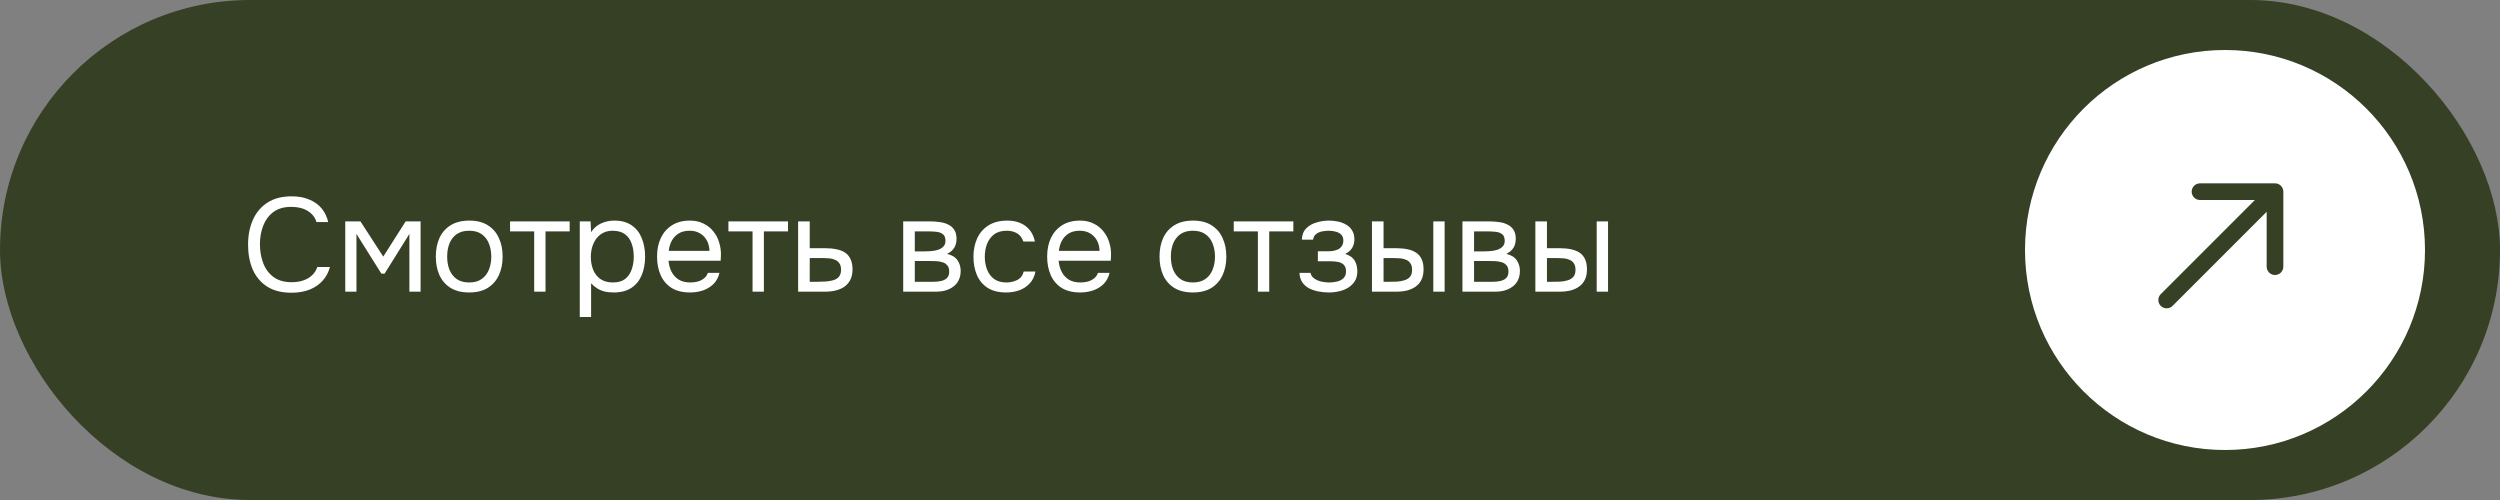 <?xml version="1.0" encoding="UTF-8"?> <svg xmlns="http://www.w3.org/2000/svg" width="300" height="60" viewBox="0 0 300 60" fill="none"><rect x="0" y="0" width="300" height="60" fill="#808080" stroke="none"/><rect width="300" height="60" rx="30" fill="#364025"></rect><path d="M34.968 35.128C33.805 35.128 32.835 34.883 32.056 34.392C31.288 33.891 30.712 33.208 30.328 32.344C29.955 31.469 29.768 30.472 29.768 29.352C29.768 28.243 29.96 27.256 30.344 26.392C30.728 25.517 31.304 24.829 32.072 24.328C32.851 23.816 33.827 23.56 35 23.56C35.832 23.56 36.547 23.693 37.144 23.96C37.752 24.216 38.243 24.573 38.616 25.032C38.989 25.491 39.245 26.029 39.384 26.648H37.976C37.816 26.093 37.469 25.651 36.936 25.32C36.413 24.989 35.752 24.824 34.952 24.824C34.056 24.824 33.331 25.037 32.776 25.464C32.232 25.88 31.832 26.429 31.576 27.112C31.32 27.784 31.192 28.515 31.192 29.304C31.192 30.136 31.325 30.899 31.592 31.592C31.859 32.285 32.275 32.84 32.84 33.256C33.405 33.661 34.125 33.864 35 33.864C35.533 33.864 36.008 33.789 36.424 33.64C36.851 33.491 37.203 33.277 37.48 33C37.768 32.723 37.965 32.403 38.072 32.04H39.592C39.432 32.659 39.144 33.203 38.728 33.672C38.323 34.131 37.805 34.488 37.176 34.744C36.547 35 35.811 35.128 34.968 35.128ZM41.431 35V26.568H43.255L45.991 30.792L48.679 26.568H50.471V35H49.127V28.072L46.151 32.84H45.767L42.775 28.072V35H41.431ZM56.299 35.096C55.413 35.096 54.672 34.915 54.075 34.552C53.477 34.179 53.029 33.667 52.731 33.016C52.443 32.365 52.299 31.624 52.299 30.792C52.299 29.949 52.443 29.208 52.731 28.568C53.029 27.917 53.477 27.405 54.075 27.032C54.672 26.659 55.424 26.472 56.331 26.472C57.216 26.472 57.952 26.659 58.539 27.032C59.136 27.405 59.579 27.917 59.867 28.568C60.166 29.208 60.315 29.949 60.315 30.792C60.315 31.624 60.166 32.365 59.867 33.016C59.568 33.667 59.12 34.179 58.523 34.552C57.936 34.915 57.195 35.096 56.299 35.096ZM56.299 33.896C56.917 33.896 57.419 33.757 57.803 33.48C58.197 33.203 58.486 32.829 58.667 32.36C58.859 31.891 58.955 31.368 58.955 30.792C58.955 30.216 58.859 29.693 58.667 29.224C58.486 28.755 58.197 28.381 57.803 28.104C57.419 27.827 56.917 27.688 56.299 27.688C55.691 27.688 55.19 27.827 54.795 28.104C54.411 28.381 54.123 28.755 53.931 29.224C53.749 29.693 53.659 30.216 53.659 30.792C53.659 31.368 53.749 31.891 53.931 32.36C54.123 32.829 54.411 33.203 54.795 33.48C55.19 33.757 55.691 33.896 56.299 33.896ZM64.103 35V27.768H61.206V26.568H68.359V27.768H65.463V35H64.103ZM69.572 38.04V26.568H70.868L70.932 27.864C71.22 27.405 71.609 27.059 72.1 26.824C72.601 26.589 73.14 26.472 73.716 26.472C74.569 26.472 75.268 26.664 75.812 27.048C76.356 27.421 76.756 27.933 77.012 28.584C77.279 29.235 77.412 29.971 77.412 30.792C77.412 31.613 77.279 32.349 77.012 33C76.745 33.651 76.335 34.163 75.78 34.536C75.225 34.909 74.516 35.096 73.652 35.096C73.225 35.096 72.841 35.053 72.5 34.968C72.159 34.872 71.86 34.739 71.604 34.568C71.348 34.397 71.124 34.205 70.932 33.992V38.04H69.572ZM73.54 33.896C74.159 33.896 74.649 33.757 75.012 33.48C75.375 33.192 75.636 32.813 75.796 32.344C75.967 31.875 76.052 31.357 76.052 30.792C76.052 30.216 75.967 29.693 75.796 29.224C75.636 28.755 75.369 28.381 74.996 28.104C74.623 27.827 74.127 27.688 73.508 27.688C72.953 27.688 72.479 27.832 72.084 28.12C71.7 28.397 71.407 28.776 71.204 29.256C71.001 29.725 70.9 30.243 70.9 30.808C70.9 31.395 70.996 31.923 71.188 32.392C71.38 32.861 71.673 33.229 72.068 33.496C72.463 33.763 72.953 33.896 73.54 33.896ZM82.814 35.096C81.918 35.096 81.176 34.915 80.59 34.552C80.003 34.179 79.566 33.667 79.278 33.016C78.99 32.365 78.846 31.624 78.846 30.792C78.846 29.949 78.995 29.208 79.294 28.568C79.603 27.917 80.051 27.405 80.638 27.032C81.224 26.659 81.944 26.472 82.798 26.472C83.427 26.472 83.976 26.595 84.446 26.84C84.926 27.075 85.32 27.395 85.63 27.8C85.95 28.205 86.179 28.659 86.318 29.16C86.467 29.661 86.531 30.179 86.51 30.712C86.499 30.808 86.494 30.904 86.494 31C86.494 31.096 86.488 31.192 86.478 31.288H80.222C80.264 31.779 80.387 32.221 80.59 32.616C80.792 33.011 81.08 33.325 81.454 33.56C81.827 33.784 82.291 33.896 82.846 33.896C83.123 33.896 83.4 33.864 83.678 33.8C83.966 33.725 84.222 33.603 84.446 33.432C84.68 33.261 84.846 33.032 84.942 32.744H86.334C86.206 33.288 85.966 33.736 85.614 34.088C85.262 34.429 84.84 34.685 84.35 34.856C83.859 35.016 83.347 35.096 82.814 35.096ZM80.254 30.104H85.134C85.123 29.624 85.016 29.203 84.814 28.84C84.611 28.477 84.334 28.195 83.982 27.992C83.64 27.789 83.23 27.688 82.75 27.688C82.227 27.688 81.784 27.8 81.422 28.024C81.07 28.248 80.798 28.541 80.606 28.904C80.414 29.267 80.296 29.667 80.254 30.104ZM90.306 35V27.768H87.41V26.568H94.562V27.768H91.666V35H90.306ZM95.775 35V26.568H97.167V29.784H99.023C99.525 29.784 99.972 29.827 100.367 29.912C100.772 29.987 101.119 30.12 101.407 30.312C101.695 30.504 101.914 30.765 102.063 31.096C102.223 31.416 102.303 31.827 102.303 32.328C102.303 32.787 102.223 33.187 102.063 33.528C101.903 33.859 101.679 34.136 101.391 34.36C101.103 34.573 100.756 34.733 100.351 34.84C99.957 34.947 99.519 35 99.039 35H95.775ZM97.167 33.816H97.967C98.341 33.816 98.698 33.805 99.039 33.784C99.391 33.763 99.711 33.709 99.999 33.624C100.287 33.539 100.511 33.4 100.671 33.208C100.842 33.005 100.927 32.728 100.927 32.376C100.927 32.035 100.858 31.773 100.719 31.592C100.591 31.4 100.42 31.261 100.207 31.176C99.994 31.08 99.759 31.021 99.503 31C99.258 30.979 99.013 30.968 98.767 30.968H97.167V33.816ZM108.385 35V26.568H111.649C112.022 26.568 112.39 26.595 112.753 26.648C113.126 26.691 113.462 26.787 113.761 26.936C114.07 27.075 114.315 27.283 114.497 27.56C114.689 27.837 114.785 28.205 114.785 28.664C114.785 28.941 114.742 29.197 114.657 29.432C114.571 29.656 114.443 29.853 114.273 30.024C114.113 30.195 113.905 30.344 113.649 30.472C114.225 30.6 114.641 30.851 114.897 31.224C115.153 31.597 115.281 32.024 115.281 32.504C115.281 32.931 115.201 33.304 115.041 33.624C114.891 33.933 114.678 34.189 114.401 34.392C114.134 34.595 113.819 34.749 113.457 34.856C113.105 34.952 112.726 35 112.321 35H108.385ZM109.777 33.816H112.001C112.331 33.816 112.641 33.784 112.929 33.72C113.217 33.656 113.451 33.539 113.633 33.368C113.814 33.187 113.905 32.931 113.905 32.6C113.905 32.259 113.825 32.003 113.665 31.832C113.515 31.651 113.318 31.528 113.073 31.464C112.838 31.389 112.582 31.347 112.305 31.336C112.027 31.325 111.766 31.32 111.521 31.32H109.777V33.816ZM109.777 30.168H110.945C111.158 30.168 111.403 30.157 111.681 30.136C111.969 30.115 112.246 30.067 112.513 29.992C112.79 29.907 113.014 29.779 113.185 29.608C113.366 29.437 113.457 29.203 113.457 28.904C113.457 28.509 113.345 28.237 113.121 28.088C112.907 27.928 112.651 27.837 112.353 27.816C112.054 27.784 111.777 27.768 111.521 27.768H109.777V30.168ZM120.735 35.096C119.849 35.096 119.113 34.915 118.527 34.552C117.951 34.179 117.519 33.667 117.231 33.016C116.953 32.365 116.815 31.629 116.815 30.808C116.815 30.008 116.959 29.283 117.247 28.632C117.545 27.971 117.993 27.448 118.591 27.064C119.199 26.669 119.967 26.472 120.895 26.472C121.471 26.472 121.983 26.568 122.431 26.76C122.889 26.952 123.268 27.235 123.567 27.608C123.865 27.971 124.073 28.429 124.191 28.984H122.799C122.639 28.515 122.383 28.184 122.031 27.992C121.689 27.789 121.284 27.688 120.815 27.688C120.175 27.688 119.663 27.837 119.279 28.136C118.895 28.435 118.612 28.824 118.431 29.304C118.26 29.773 118.174 30.275 118.174 30.808C118.174 31.363 118.265 31.875 118.447 32.344C118.628 32.813 118.911 33.192 119.295 33.48C119.679 33.757 120.175 33.896 120.783 33.896C121.231 33.896 121.652 33.8 122.047 33.608C122.452 33.416 122.719 33.075 122.847 32.584H124.255C124.148 33.16 123.919 33.635 123.567 34.008C123.225 34.381 122.804 34.659 122.303 34.84C121.812 35.011 121.289 35.096 120.735 35.096ZM129.626 35.096C128.73 35.096 127.989 34.915 127.402 34.552C126.816 34.179 126.378 33.667 126.09 33.016C125.802 32.365 125.658 31.624 125.658 30.792C125.658 29.949 125.808 29.208 126.106 28.568C126.416 27.917 126.864 27.405 127.45 27.032C128.037 26.659 128.757 26.472 129.61 26.472C130.24 26.472 130.789 26.595 131.258 26.84C131.738 27.075 132.133 27.395 132.442 27.8C132.762 28.205 132.992 28.659 133.13 29.16C133.28 29.661 133.344 30.179 133.322 30.712C133.312 30.808 133.306 30.904 133.306 31C133.306 31.096 133.301 31.192 133.29 31.288H127.034C127.077 31.779 127.2 32.221 127.402 32.616C127.605 33.011 127.893 33.325 128.266 33.56C128.64 33.784 129.104 33.896 129.658 33.896C129.936 33.896 130.213 33.864 130.49 33.8C130.778 33.725 131.034 33.603 131.258 33.432C131.493 33.261 131.658 33.032 131.754 32.744H133.146C133.018 33.288 132.778 33.736 132.426 34.088C132.074 34.429 131.653 34.685 131.162 34.856C130.672 35.016 130.16 35.096 129.626 35.096ZM127.066 30.104H131.946C131.936 29.624 131.829 29.203 131.626 28.84C131.424 28.477 131.146 28.195 130.794 27.992C130.453 27.789 130.042 27.688 129.562 27.688C129.04 27.688 128.597 27.8 128.234 28.024C127.882 28.248 127.61 28.541 127.418 28.904C127.226 29.267 127.109 29.667 127.066 30.104ZM143.143 35.096C142.257 35.096 141.516 34.915 140.919 34.552C140.321 34.179 139.873 33.667 139.575 33.016C139.287 32.365 139.143 31.624 139.143 30.792C139.143 29.949 139.287 29.208 139.575 28.568C139.873 27.917 140.321 27.405 140.919 27.032C141.516 26.659 142.268 26.472 143.175 26.472C144.06 26.472 144.796 26.659 145.383 27.032C145.98 27.405 146.423 27.917 146.711 28.568C147.009 29.208 147.159 29.949 147.159 30.792C147.159 31.624 147.009 32.365 146.711 33.016C146.412 33.667 145.964 34.179 145.367 34.552C144.78 34.915 144.039 35.096 143.143 35.096ZM143.143 33.896C143.761 33.896 144.263 33.757 144.647 33.48C145.041 33.203 145.329 32.829 145.511 32.36C145.703 31.891 145.799 31.368 145.799 30.792C145.799 30.216 145.703 29.693 145.511 29.224C145.329 28.755 145.041 28.381 144.647 28.104C144.263 27.827 143.761 27.688 143.143 27.688C142.535 27.688 142.033 27.827 141.639 28.104C141.255 28.381 140.967 28.755 140.775 29.224C140.593 29.693 140.503 30.216 140.503 30.792C140.503 31.368 140.593 31.891 140.775 32.36C140.967 32.829 141.255 33.203 141.639 33.48C142.033 33.757 142.535 33.896 143.143 33.896ZM150.946 35V27.768H148.05V26.568H155.202V27.768H152.306V35H150.946ZM159.472 35.096C159.066 35.096 158.661 35.059 158.256 34.984C157.85 34.909 157.472 34.787 157.12 34.616C156.778 34.435 156.501 34.195 156.288 33.896C156.074 33.587 155.957 33.203 155.936 32.744H157.264C157.317 33.032 157.472 33.261 157.728 33.432C157.984 33.603 158.272 33.725 158.592 33.8C158.922 33.864 159.216 33.896 159.472 33.896C159.77 33.896 160.074 33.864 160.384 33.8C160.704 33.736 160.97 33.608 161.184 33.416C161.408 33.224 161.52 32.941 161.52 32.568C161.52 32.205 161.429 31.939 161.248 31.768C161.077 31.597 160.848 31.485 160.56 31.432C160.282 31.379 159.978 31.352 159.648 31.352H158.144V30.152H159.376C159.578 30.152 159.786 30.136 160 30.104C160.213 30.061 160.41 29.997 160.592 29.912C160.773 29.816 160.917 29.683 161.024 29.512C161.141 29.341 161.2 29.123 161.2 28.856C161.2 28.557 161.114 28.323 160.944 28.152C160.773 27.981 160.554 27.864 160.288 27.8C160.021 27.725 159.749 27.688 159.472 27.688C159.216 27.688 158.944 27.715 158.656 27.768C158.378 27.821 158.138 27.928 157.936 28.088C157.733 28.237 157.61 28.461 157.568 28.76H156.224C156.245 28.184 156.421 27.731 156.752 27.4C157.082 27.069 157.493 26.835 157.984 26.696C158.474 26.547 158.965 26.472 159.456 26.472C159.829 26.472 160.197 26.509 160.56 26.584C160.922 26.659 161.253 26.787 161.552 26.968C161.85 27.139 162.085 27.368 162.256 27.656C162.437 27.944 162.528 28.301 162.528 28.728C162.528 29.112 162.437 29.453 162.256 29.752C162.074 30.051 161.797 30.291 161.424 30.472C161.968 30.643 162.346 30.909 162.56 31.272C162.773 31.635 162.88 32.067 162.88 32.568C162.88 33.016 162.784 33.4 162.592 33.72C162.4 34.029 162.138 34.291 161.808 34.504C161.488 34.707 161.125 34.856 160.72 34.952C160.314 35.048 159.898 35.096 159.472 35.096ZM164.635 35V26.568H166.027V29.784H167.547C168.048 29.784 168.501 29.827 168.907 29.912C169.312 29.997 169.659 30.136 169.947 30.328C170.235 30.52 170.453 30.781 170.603 31.112C170.752 31.432 170.827 31.837 170.827 32.328C170.827 32.797 170.747 33.203 170.587 33.544C170.427 33.885 170.197 34.163 169.899 34.376C169.611 34.589 169.264 34.749 168.859 34.856C168.464 34.952 168.032 35 167.562 35H164.635ZM166.027 33.816H166.475C166.848 33.816 167.211 33.811 167.562 33.8C167.915 33.779 168.229 33.725 168.507 33.64C168.795 33.555 169.024 33.416 169.195 33.224C169.365 33.021 169.451 32.739 169.451 32.376C169.451 32.035 169.381 31.773 169.243 31.592C169.115 31.4 168.944 31.261 168.731 31.176C168.517 31.08 168.283 31.021 168.027 31C167.781 30.979 167.536 30.968 167.291 30.968H166.027V33.816ZM171.995 35V26.568H173.355V35H171.995ZM175.494 35V26.568H178.758C179.131 26.568 179.499 26.595 179.862 26.648C180.235 26.691 180.571 26.787 180.87 26.936C181.179 27.075 181.425 27.283 181.606 27.56C181.798 27.837 181.894 28.205 181.894 28.664C181.894 28.941 181.851 29.197 181.766 29.432C181.681 29.656 181.553 29.853 181.382 30.024C181.222 30.195 181.014 30.344 180.758 30.472C181.334 30.6 181.75 30.851 182.006 31.224C182.262 31.597 182.39 32.024 182.39 32.504C182.39 32.931 182.31 33.304 182.15 33.624C182.001 33.933 181.787 34.189 181.51 34.392C181.243 34.595 180.929 34.749 180.566 34.856C180.214 34.952 179.835 35 179.43 35H175.494ZM176.886 33.816H179.11C179.441 33.816 179.75 33.784 180.038 33.72C180.326 33.656 180.561 33.539 180.742 33.368C180.923 33.187 181.014 32.931 181.014 32.6C181.014 32.259 180.934 32.003 180.774 31.832C180.625 31.651 180.427 31.528 180.182 31.464C179.947 31.389 179.691 31.347 179.414 31.336C179.137 31.325 178.875 31.32 178.63 31.32H176.886V33.816ZM176.886 30.168H178.054C178.267 30.168 178.513 30.157 178.79 30.136C179.078 30.115 179.355 30.067 179.622 29.992C179.899 29.907 180.123 29.779 180.294 29.608C180.475 29.437 180.566 29.203 180.566 28.904C180.566 28.509 180.454 28.237 180.23 28.088C180.017 27.928 179.761 27.837 179.462 27.816C179.163 27.784 178.886 27.768 178.63 27.768H176.886V30.168ZM184.244 35V26.568H185.636V29.784H187.156C187.657 29.784 188.111 29.827 188.516 29.912C188.921 29.997 189.268 30.136 189.556 30.328C189.844 30.52 190.063 30.781 190.212 31.112C190.361 31.432 190.436 31.837 190.436 32.328C190.436 32.797 190.356 33.203 190.196 33.544C190.036 33.885 189.807 34.163 189.508 34.376C189.22 34.589 188.873 34.749 188.468 34.856C188.073 34.952 187.641 35 187.172 35H184.244ZM185.636 33.816H186.084C186.457 33.816 186.82 33.811 187.172 33.8C187.524 33.779 187.839 33.725 188.116 33.64C188.404 33.555 188.633 33.416 188.804 33.224C188.975 33.021 189.06 32.739 189.06 32.376C189.06 32.035 188.991 31.773 188.852 31.592C188.724 31.4 188.553 31.261 188.34 31.176C188.127 31.08 187.892 31.021 187.636 31C187.391 30.979 187.145 30.968 186.9 30.968H185.636V33.816ZM191.604 35V26.568H192.964V35H191.604Z" fill="white"></path><circle cx="267" cy="30" r="24" fill="white"></circle><path d="M259.293 35.293C258.902 35.683 258.902 36.317 259.293 36.707C259.683 37.098 260.317 37.098 260.707 36.707L259.293 35.293ZM274 23C274 22.448 273.552 22 273 22L264 22C263.448 22 263 22.448 263 23C263 23.552 263.448 24 264 24L272 24L272 32C272 32.552 272.448 33 273 33C273.552 33 274 32.552 274 32L274 23ZM260 36L260.707 36.707L273.707 23.707L273 23L272.293 22.293L259.293 35.293L260 36Z" fill="#364025"></path></svg> 